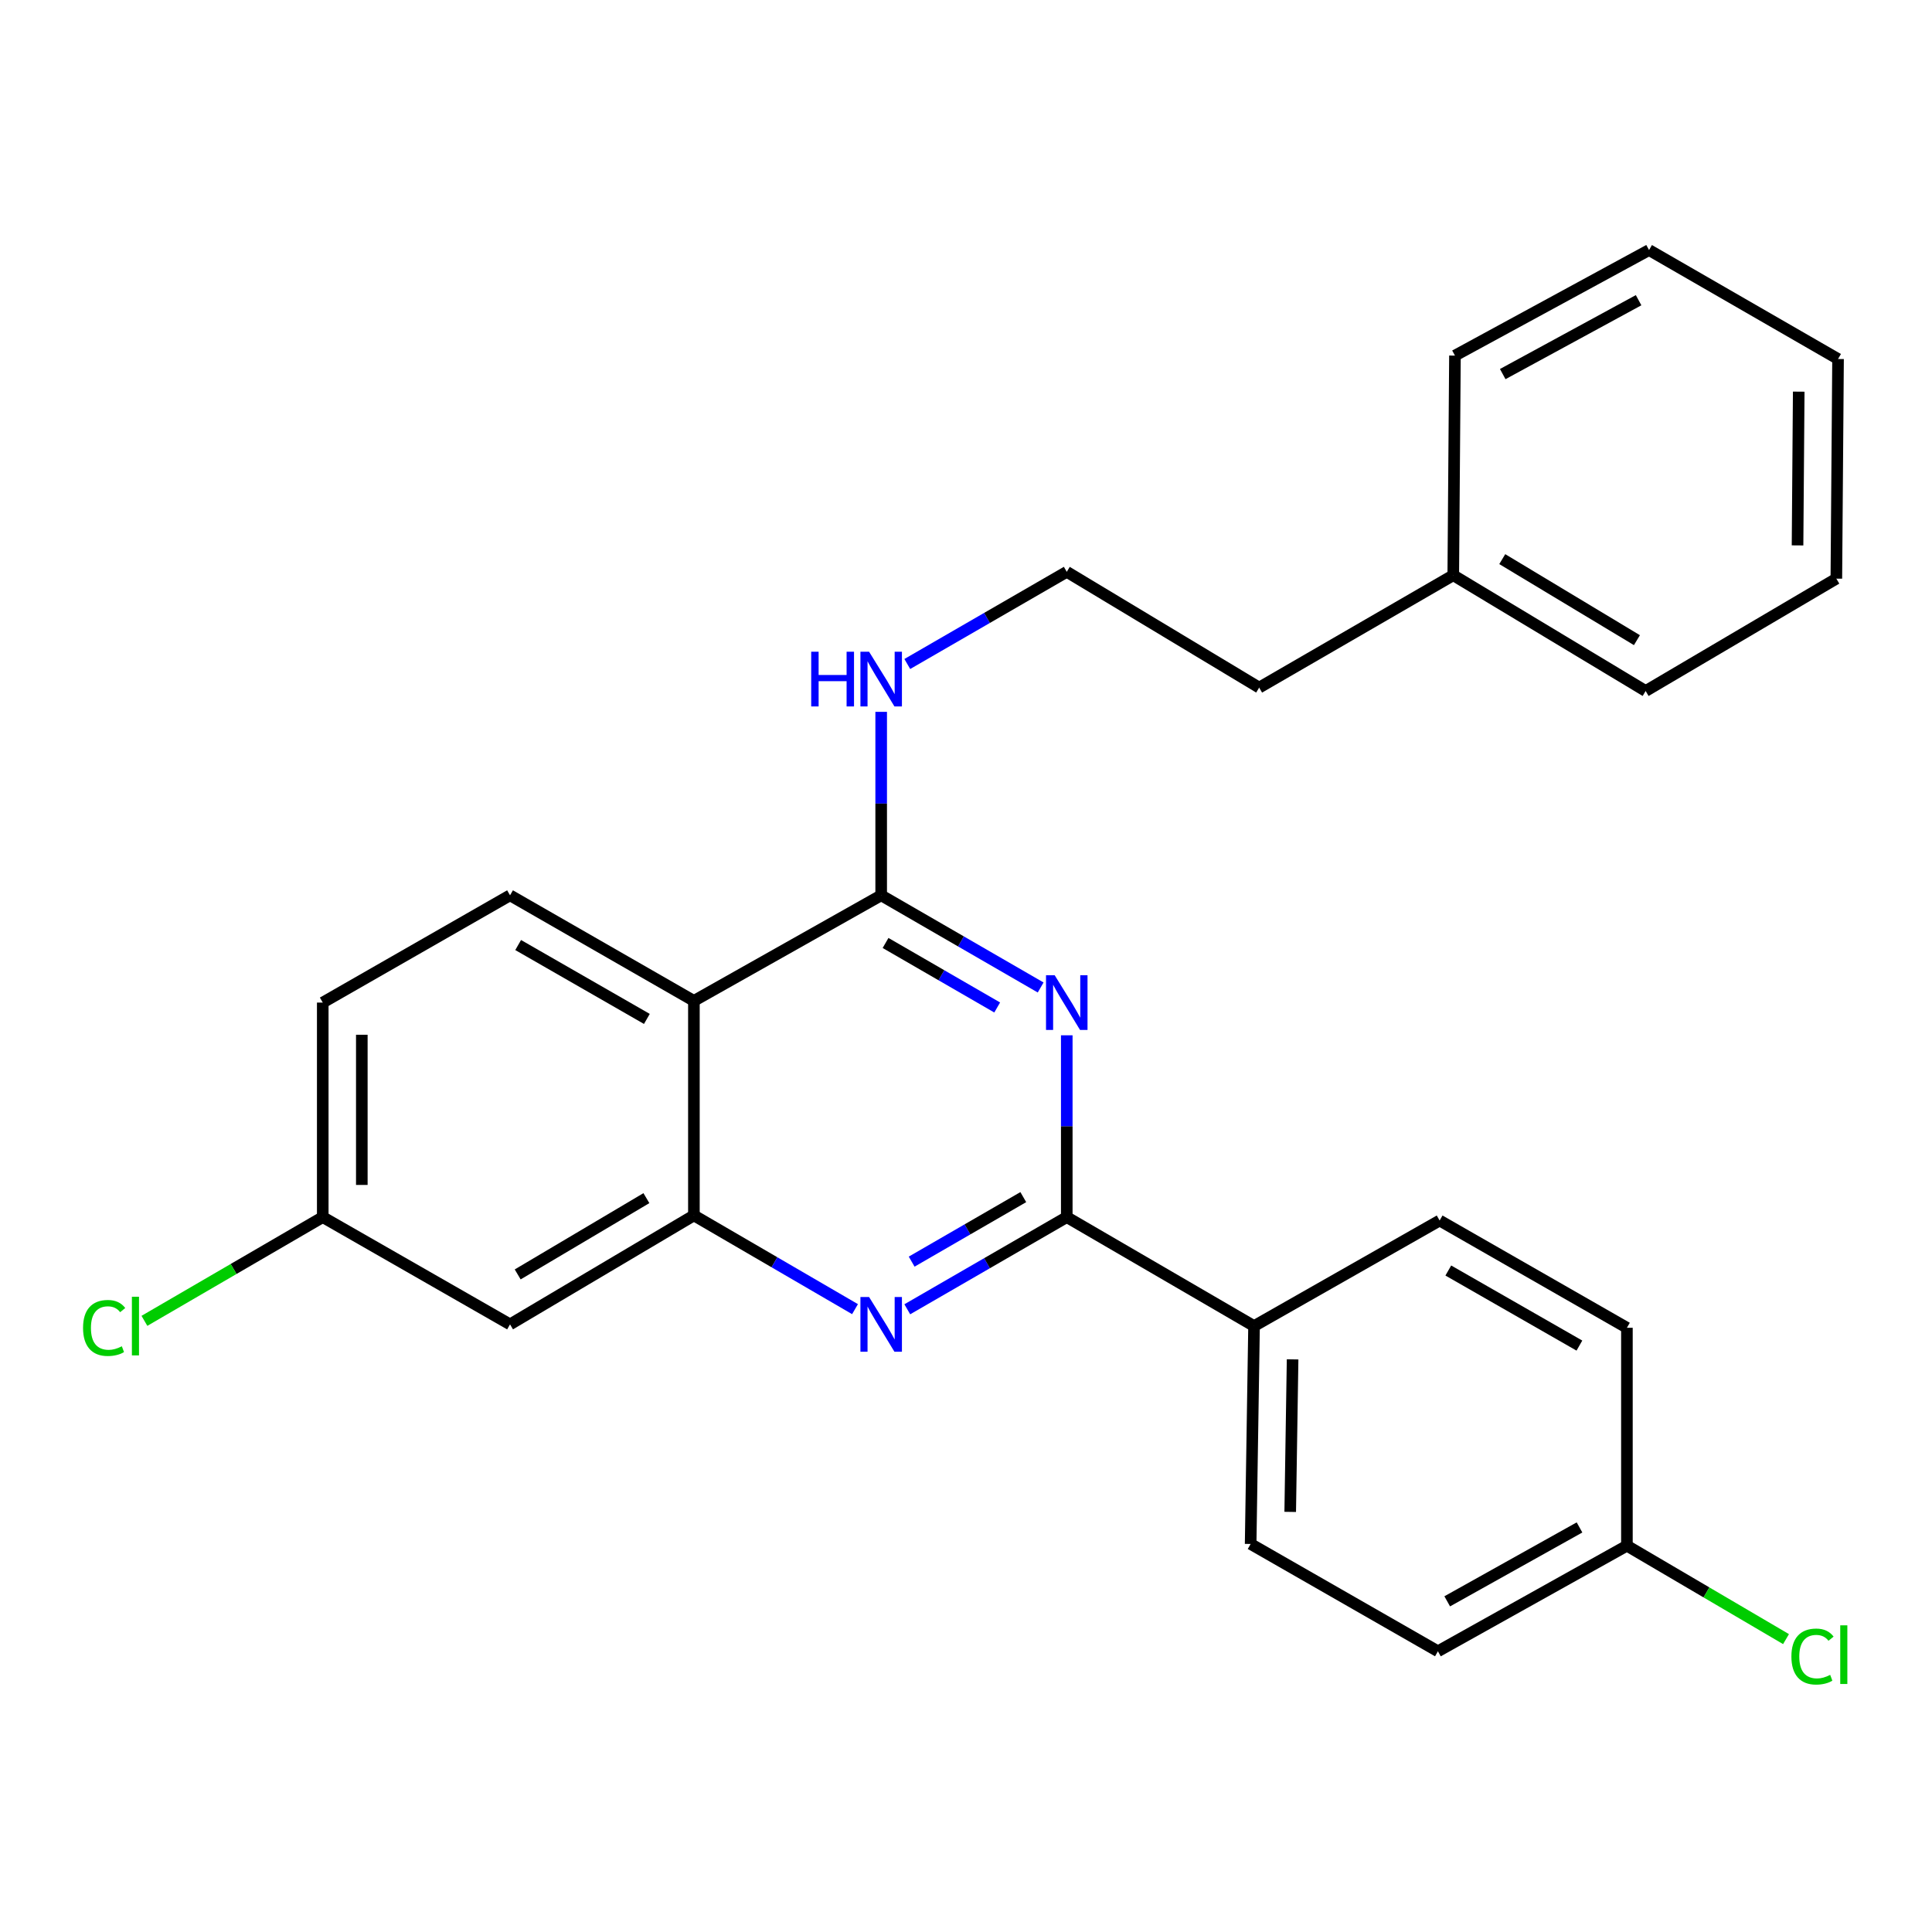<?xml version='1.0' encoding='iso-8859-1'?>
<svg version='1.1' baseProfile='full'
              xmlns='http://www.w3.org/2000/svg'
                      xmlns:rdkit='http://www.rdkit.org/xml'
                      xmlns:xlink='http://www.w3.org/1999/xlink'
                  xml:space='preserve'
width='1000px' height='1000px' viewBox='0 0 1000 1000'>
<!-- END OF HEADER -->
<rect style='opacity:1.0;fill:#FFFFFF;stroke:none' width='1000' height='1000' x='0' y='0'> </rect>
<path class='bond-0' d='M 456.097,368.451 L 456.097,415.933' style='fill:none;fill-rule:evenodd;stroke:#0000FF;stroke-width:6px;stroke-linecap:butt;stroke-linejoin:miter;stroke-opacity:1' />
<path class='bond-0' d='M 456.097,415.933 L 456.097,463.415' style='fill:none;fill-rule:evenodd;stroke:#000000;stroke-width:6px;stroke-linecap:butt;stroke-linejoin:miter;stroke-opacity:1' />
<path class='bond-1' d='M 469.611,343.683 L 510.884,319.83' style='fill:none;fill-rule:evenodd;stroke:#0000FF;stroke-width:6px;stroke-linecap:butt;stroke-linejoin:miter;stroke-opacity:1' />
<path class='bond-1' d='M 510.884,319.83 L 552.157,295.976' style='fill:none;fill-rule:evenodd;stroke:#000000;stroke-width:6px;stroke-linecap:butt;stroke-linejoin:miter;stroke-opacity:1' />
<path class='bond-2' d='M 167.054,518.932 L 167.054,629.977' style='fill:none;fill-rule:evenodd;stroke:#000000;stroke-width:6px;stroke-linecap:butt;stroke-linejoin:miter;stroke-opacity:1' />
<path class='bond-2' d='M 187.275,535.588 L 187.275,613.32' style='fill:none;fill-rule:evenodd;stroke:#000000;stroke-width:6px;stroke-linecap:butt;stroke-linejoin:miter;stroke-opacity:1' />
<path class='bond-3' d='M 167.054,518.932 L 263.99,463.415' style='fill:none;fill-rule:evenodd;stroke:#000000;stroke-width:6px;stroke-linecap:butt;stroke-linejoin:miter;stroke-opacity:1' />
<path class='bond-4' d='M 167.054,629.977 L 120.903,656.823' style='fill:none;fill-rule:evenodd;stroke:#000000;stroke-width:6px;stroke-linecap:butt;stroke-linejoin:miter;stroke-opacity:1' />
<path class='bond-4' d='M 120.903,656.823 L 74.751,683.668' style='fill:none;fill-rule:evenodd;stroke:#00CC00;stroke-width:6px;stroke-linecap:butt;stroke-linejoin:miter;stroke-opacity:1' />
<path class='bond-5' d='M 167.054,629.977 L 263.99,685.494' style='fill:none;fill-rule:evenodd;stroke:#000000;stroke-width:6px;stroke-linecap:butt;stroke-linejoin:miter;stroke-opacity:1' />
<path class='bond-6' d='M 263.99,685.494 L 359.162,629.089' style='fill:none;fill-rule:evenodd;stroke:#000000;stroke-width:6px;stroke-linecap:butt;stroke-linejoin:miter;stroke-opacity:1' />
<path class='bond-6' d='M 267.956,659.638 L 334.577,620.155' style='fill:none;fill-rule:evenodd;stroke:#000000;stroke-width:6px;stroke-linecap:butt;stroke-linejoin:miter;stroke-opacity:1' />
<path class='bond-7' d='M 263.99,463.415 L 359.162,518.055' style='fill:none;fill-rule:evenodd;stroke:#000000;stroke-width:6px;stroke-linecap:butt;stroke-linejoin:miter;stroke-opacity:1' />
<path class='bond-7' d='M 268.198,489.147 L 334.818,527.395' style='fill:none;fill-rule:evenodd;stroke:#000000;stroke-width:6px;stroke-linecap:butt;stroke-linejoin:miter;stroke-opacity:1' />
<path class='bond-8' d='M 359.162,518.055 L 359.162,629.089' style='fill:none;fill-rule:evenodd;stroke:#000000;stroke-width:6px;stroke-linecap:butt;stroke-linejoin:miter;stroke-opacity:1' />
<path class='bond-9' d='M 359.162,518.055 L 456.097,463.415' style='fill:none;fill-rule:evenodd;stroke:#000000;stroke-width:6px;stroke-linecap:butt;stroke-linejoin:miter;stroke-opacity:1' />
<path class='bond-10' d='M 359.162,629.089 L 400.858,653.351' style='fill:none;fill-rule:evenodd;stroke:#000000;stroke-width:6px;stroke-linecap:butt;stroke-linejoin:miter;stroke-opacity:1' />
<path class='bond-10' d='M 400.858,653.351 L 442.554,677.613' style='fill:none;fill-rule:evenodd;stroke:#0000FF;stroke-width:6px;stroke-linecap:butt;stroke-linejoin:miter;stroke-opacity:1' />
<path class='bond-11' d='M 469.611,677.683 L 510.884,653.83' style='fill:none;fill-rule:evenodd;stroke:#0000FF;stroke-width:6px;stroke-linecap:butt;stroke-linejoin:miter;stroke-opacity:1' />
<path class='bond-11' d='M 510.884,653.83 L 552.157,629.977' style='fill:none;fill-rule:evenodd;stroke:#000000;stroke-width:6px;stroke-linecap:butt;stroke-linejoin:miter;stroke-opacity:1' />
<path class='bond-11' d='M 471.875,653.02 L 500.766,636.323' style='fill:none;fill-rule:evenodd;stroke:#0000FF;stroke-width:6px;stroke-linecap:butt;stroke-linejoin:miter;stroke-opacity:1' />
<path class='bond-11' d='M 500.766,636.323 L 529.657,619.626' style='fill:none;fill-rule:evenodd;stroke:#000000;stroke-width:6px;stroke-linecap:butt;stroke-linejoin:miter;stroke-opacity:1' />
<path class='bond-12' d='M 552.157,629.977 L 552.157,582.922' style='fill:none;fill-rule:evenodd;stroke:#000000;stroke-width:6px;stroke-linecap:butt;stroke-linejoin:miter;stroke-opacity:1' />
<path class='bond-12' d='M 552.157,582.922 L 552.157,535.868' style='fill:none;fill-rule:evenodd;stroke:#0000FF;stroke-width:6px;stroke-linecap:butt;stroke-linejoin:miter;stroke-opacity:1' />
<path class='bond-13' d='M 552.157,629.977 L 649.092,686.37' style='fill:none;fill-rule:evenodd;stroke:#000000;stroke-width:6px;stroke-linecap:butt;stroke-linejoin:miter;stroke-opacity:1' />
<path class='bond-14' d='M 538.643,511.121 L 497.37,487.268' style='fill:none;fill-rule:evenodd;stroke:#0000FF;stroke-width:6px;stroke-linecap:butt;stroke-linejoin:miter;stroke-opacity:1' />
<path class='bond-14' d='M 497.37,487.268 L 456.097,463.415' style='fill:none;fill-rule:evenodd;stroke:#000000;stroke-width:6px;stroke-linecap:butt;stroke-linejoin:miter;stroke-opacity:1' />
<path class='bond-14' d='M 516.143,521.472 L 487.252,504.775' style='fill:none;fill-rule:evenodd;stroke:#0000FF;stroke-width:6px;stroke-linecap:butt;stroke-linejoin:miter;stroke-opacity:1' />
<path class='bond-14' d='M 487.252,504.775 L 458.361,488.078' style='fill:none;fill-rule:evenodd;stroke:#000000;stroke-width:6px;stroke-linecap:butt;stroke-linejoin:miter;stroke-opacity:1' />
<path class='bond-15' d='M 752.206,297.74 L 651.743,355.897' style='fill:none;fill-rule:evenodd;stroke:#000000;stroke-width:6px;stroke-linecap:butt;stroke-linejoin:miter;stroke-opacity:1' />
<path class='bond-16' d='M 752.206,297.74 L 851.782,357.661' style='fill:none;fill-rule:evenodd;stroke:#000000;stroke-width:6px;stroke-linecap:butt;stroke-linejoin:miter;stroke-opacity:1' />
<path class='bond-16' d='M 777.568,289.403 L 847.271,331.347' style='fill:none;fill-rule:evenodd;stroke:#000000;stroke-width:6px;stroke-linecap:butt;stroke-linejoin:miter;stroke-opacity:1' />
<path class='bond-17' d='M 752.206,297.74 L 753.083,184.055' style='fill:none;fill-rule:evenodd;stroke:#000000;stroke-width:6px;stroke-linecap:butt;stroke-linejoin:miter;stroke-opacity:1' />
<path class='bond-18' d='M 552.157,295.976 L 651.743,355.897' style='fill:none;fill-rule:evenodd;stroke:#000000;stroke-width:6px;stroke-linecap:butt;stroke-linejoin:miter;stroke-opacity:1' />
<path class='bond-19' d='M 851.782,357.661 L 950.492,299.504' style='fill:none;fill-rule:evenodd;stroke:#000000;stroke-width:6px;stroke-linecap:butt;stroke-linejoin:miter;stroke-opacity:1' />
<path class='bond-20' d='M 753.083,184.055 L 853.545,129.426' style='fill:none;fill-rule:evenodd;stroke:#000000;stroke-width:6px;stroke-linecap:butt;stroke-linejoin:miter;stroke-opacity:1' />
<path class='bond-20' d='M 777.812,193.625 L 848.136,155.384' style='fill:none;fill-rule:evenodd;stroke:#000000;stroke-width:6px;stroke-linecap:butt;stroke-linejoin:miter;stroke-opacity:1' />
<path class='bond-21' d='M 950.492,299.504 L 951.368,185.819' style='fill:none;fill-rule:evenodd;stroke:#000000;stroke-width:6px;stroke-linecap:butt;stroke-linejoin:miter;stroke-opacity:1' />
<path class='bond-21' d='M 930.404,282.295 L 931.017,202.716' style='fill:none;fill-rule:evenodd;stroke:#000000;stroke-width:6px;stroke-linecap:butt;stroke-linejoin:miter;stroke-opacity:1' />
<path class='bond-22' d='M 853.545,129.426 L 951.368,185.819' style='fill:none;fill-rule:evenodd;stroke:#000000;stroke-width:6px;stroke-linecap:butt;stroke-linejoin:miter;stroke-opacity:1' />
<path class='bond-23' d='M 649.092,686.37 L 647.329,799.156' style='fill:none;fill-rule:evenodd;stroke:#000000;stroke-width:6px;stroke-linecap:butt;stroke-linejoin:miter;stroke-opacity:1' />
<path class='bond-23' d='M 669.046,703.604 L 667.811,782.554' style='fill:none;fill-rule:evenodd;stroke:#000000;stroke-width:6px;stroke-linecap:butt;stroke-linejoin:miter;stroke-opacity:1' />
<path class='bond-24' d='M 649.092,686.37 L 745.152,631.74' style='fill:none;fill-rule:evenodd;stroke:#000000;stroke-width:6px;stroke-linecap:butt;stroke-linejoin:miter;stroke-opacity:1' />
<path class='bond-25' d='M 647.329,799.156 L 744.264,854.695' style='fill:none;fill-rule:evenodd;stroke:#000000;stroke-width:6px;stroke-linecap:butt;stroke-linejoin:miter;stroke-opacity:1' />
<path class='bond-26' d='M 745.152,631.74 L 842.087,687.257' style='fill:none;fill-rule:evenodd;stroke:#000000;stroke-width:6px;stroke-linecap:butt;stroke-linejoin:miter;stroke-opacity:1' />
<path class='bond-26' d='M 749.643,657.615 L 817.497,696.476' style='fill:none;fill-rule:evenodd;stroke:#000000;stroke-width:6px;stroke-linecap:butt;stroke-linejoin:miter;stroke-opacity:1' />
<path class='bond-27' d='M 842.087,800.055 L 842.087,687.257' style='fill:none;fill-rule:evenodd;stroke:#000000;stroke-width:6px;stroke-linecap:butt;stroke-linejoin:miter;stroke-opacity:1' />
<path class='bond-28' d='M 842.087,800.055 L 883.264,824.229' style='fill:none;fill-rule:evenodd;stroke:#000000;stroke-width:6px;stroke-linecap:butt;stroke-linejoin:miter;stroke-opacity:1' />
<path class='bond-28' d='M 883.264,824.229 L 924.442,848.402' style='fill:none;fill-rule:evenodd;stroke:#00CC00;stroke-width:6px;stroke-linecap:butt;stroke-linejoin:miter;stroke-opacity:1' />
<path class='bond-29' d='M 842.087,800.055 L 744.264,854.695' style='fill:none;fill-rule:evenodd;stroke:#000000;stroke-width:6px;stroke-linecap:butt;stroke-linejoin:miter;stroke-opacity:1' />
<path class='bond-29' d='M 817.553,790.597 L 749.077,828.846' style='fill:none;fill-rule:evenodd;stroke:#000000;stroke-width:6px;stroke-linecap:butt;stroke-linejoin:miter;stroke-opacity:1' />
<path  class='atom-0' d='M 419.877 337.333
L 423.717 337.333
L 423.717 349.373
L 438.197 349.373
L 438.197 337.333
L 442.037 337.333
L 442.037 365.653
L 438.197 365.653
L 438.197 352.573
L 423.717 352.573
L 423.717 365.653
L 419.877 365.653
L 419.877 337.333
' fill='#0000FF'/>
<path  class='atom-0' d='M 449.837 337.333
L 459.117 352.333
Q 460.037 353.813, 461.517 356.493
Q 462.997 359.173, 463.077 359.333
L 463.077 337.333
L 466.837 337.333
L 466.837 365.653
L 462.957 365.653
L 452.997 349.253
Q 451.837 347.333, 450.597 345.133
Q 449.397 342.933, 449.037 342.253
L 449.037 365.653
L 445.357 365.653
L 445.357 337.333
L 449.837 337.333
' fill='#0000FF'/>
<path  class='atom-7' d='M 449.837 671.334
L 459.117 686.334
Q 460.037 687.814, 461.517 690.494
Q 462.997 693.174, 463.077 693.334
L 463.077 671.334
L 466.837 671.334
L 466.837 699.654
L 462.957 699.654
L 452.997 683.254
Q 451.837 681.334, 450.597 679.134
Q 449.397 676.934, 449.037 676.254
L 449.037 699.654
L 445.357 699.654
L 445.357 671.334
L 449.837 671.334
' fill='#0000FF'/>
<path  class='atom-9' d='M 545.897 504.772
L 555.177 519.772
Q 556.097 521.252, 557.577 523.932
Q 559.057 526.612, 559.137 526.772
L 559.137 504.772
L 562.897 504.772
L 562.897 533.092
L 559.017 533.092
L 549.057 516.692
Q 547.897 514.772, 546.657 512.572
Q 545.457 510.372, 545.097 509.692
L 545.097 533.092
L 541.417 533.092
L 541.417 504.772
L 545.897 504.772
' fill='#0000FF'/>
<path  class='atom-24' d='M 42.988 687.35
Q 42.988 680.31, 46.268 676.63
Q 49.588 672.91, 55.868 672.91
Q 61.708 672.91, 64.828 677.03
L 62.188 679.19
Q 59.908 676.19, 55.868 676.19
Q 51.588 676.19, 49.308 679.07
Q 47.068 681.91, 47.068 687.35
Q 47.068 692.95, 49.388 695.83
Q 51.748 698.71, 56.308 698.71
Q 59.428 698.71, 63.068 696.83
L 64.188 699.83
Q 62.708 700.79, 60.468 701.35
Q 58.228 701.91, 55.748 701.91
Q 49.588 701.91, 46.268 698.15
Q 42.988 694.39, 42.988 687.35
' fill='#00CC00'/>
<path  class='atom-24' d='M 68.268 671.19
L 71.948 671.19
L 71.948 701.55
L 68.268 701.55
L 68.268 671.19
' fill='#00CC00'/>
<path  class='atom-26' d='M 927.226 857.428
Q 927.226 850.388, 930.506 846.708
Q 933.826 842.988, 940.106 842.988
Q 945.946 842.988, 949.066 847.108
L 946.426 849.268
Q 944.146 846.268, 940.106 846.268
Q 935.826 846.268, 933.546 849.148
Q 931.306 851.988, 931.306 857.428
Q 931.306 863.028, 933.626 865.908
Q 935.986 868.788, 940.546 868.788
Q 943.666 868.788, 947.306 866.908
L 948.426 869.908
Q 946.946 870.868, 944.706 871.428
Q 942.466 871.988, 939.986 871.988
Q 933.826 871.988, 930.506 868.228
Q 927.226 864.468, 927.226 857.428
' fill='#00CC00'/>
<path  class='atom-26' d='M 952.506 841.268
L 956.186 841.268
L 956.186 871.628
L 952.506 871.628
L 952.506 841.268
' fill='#00CC00'/>
</svg>
